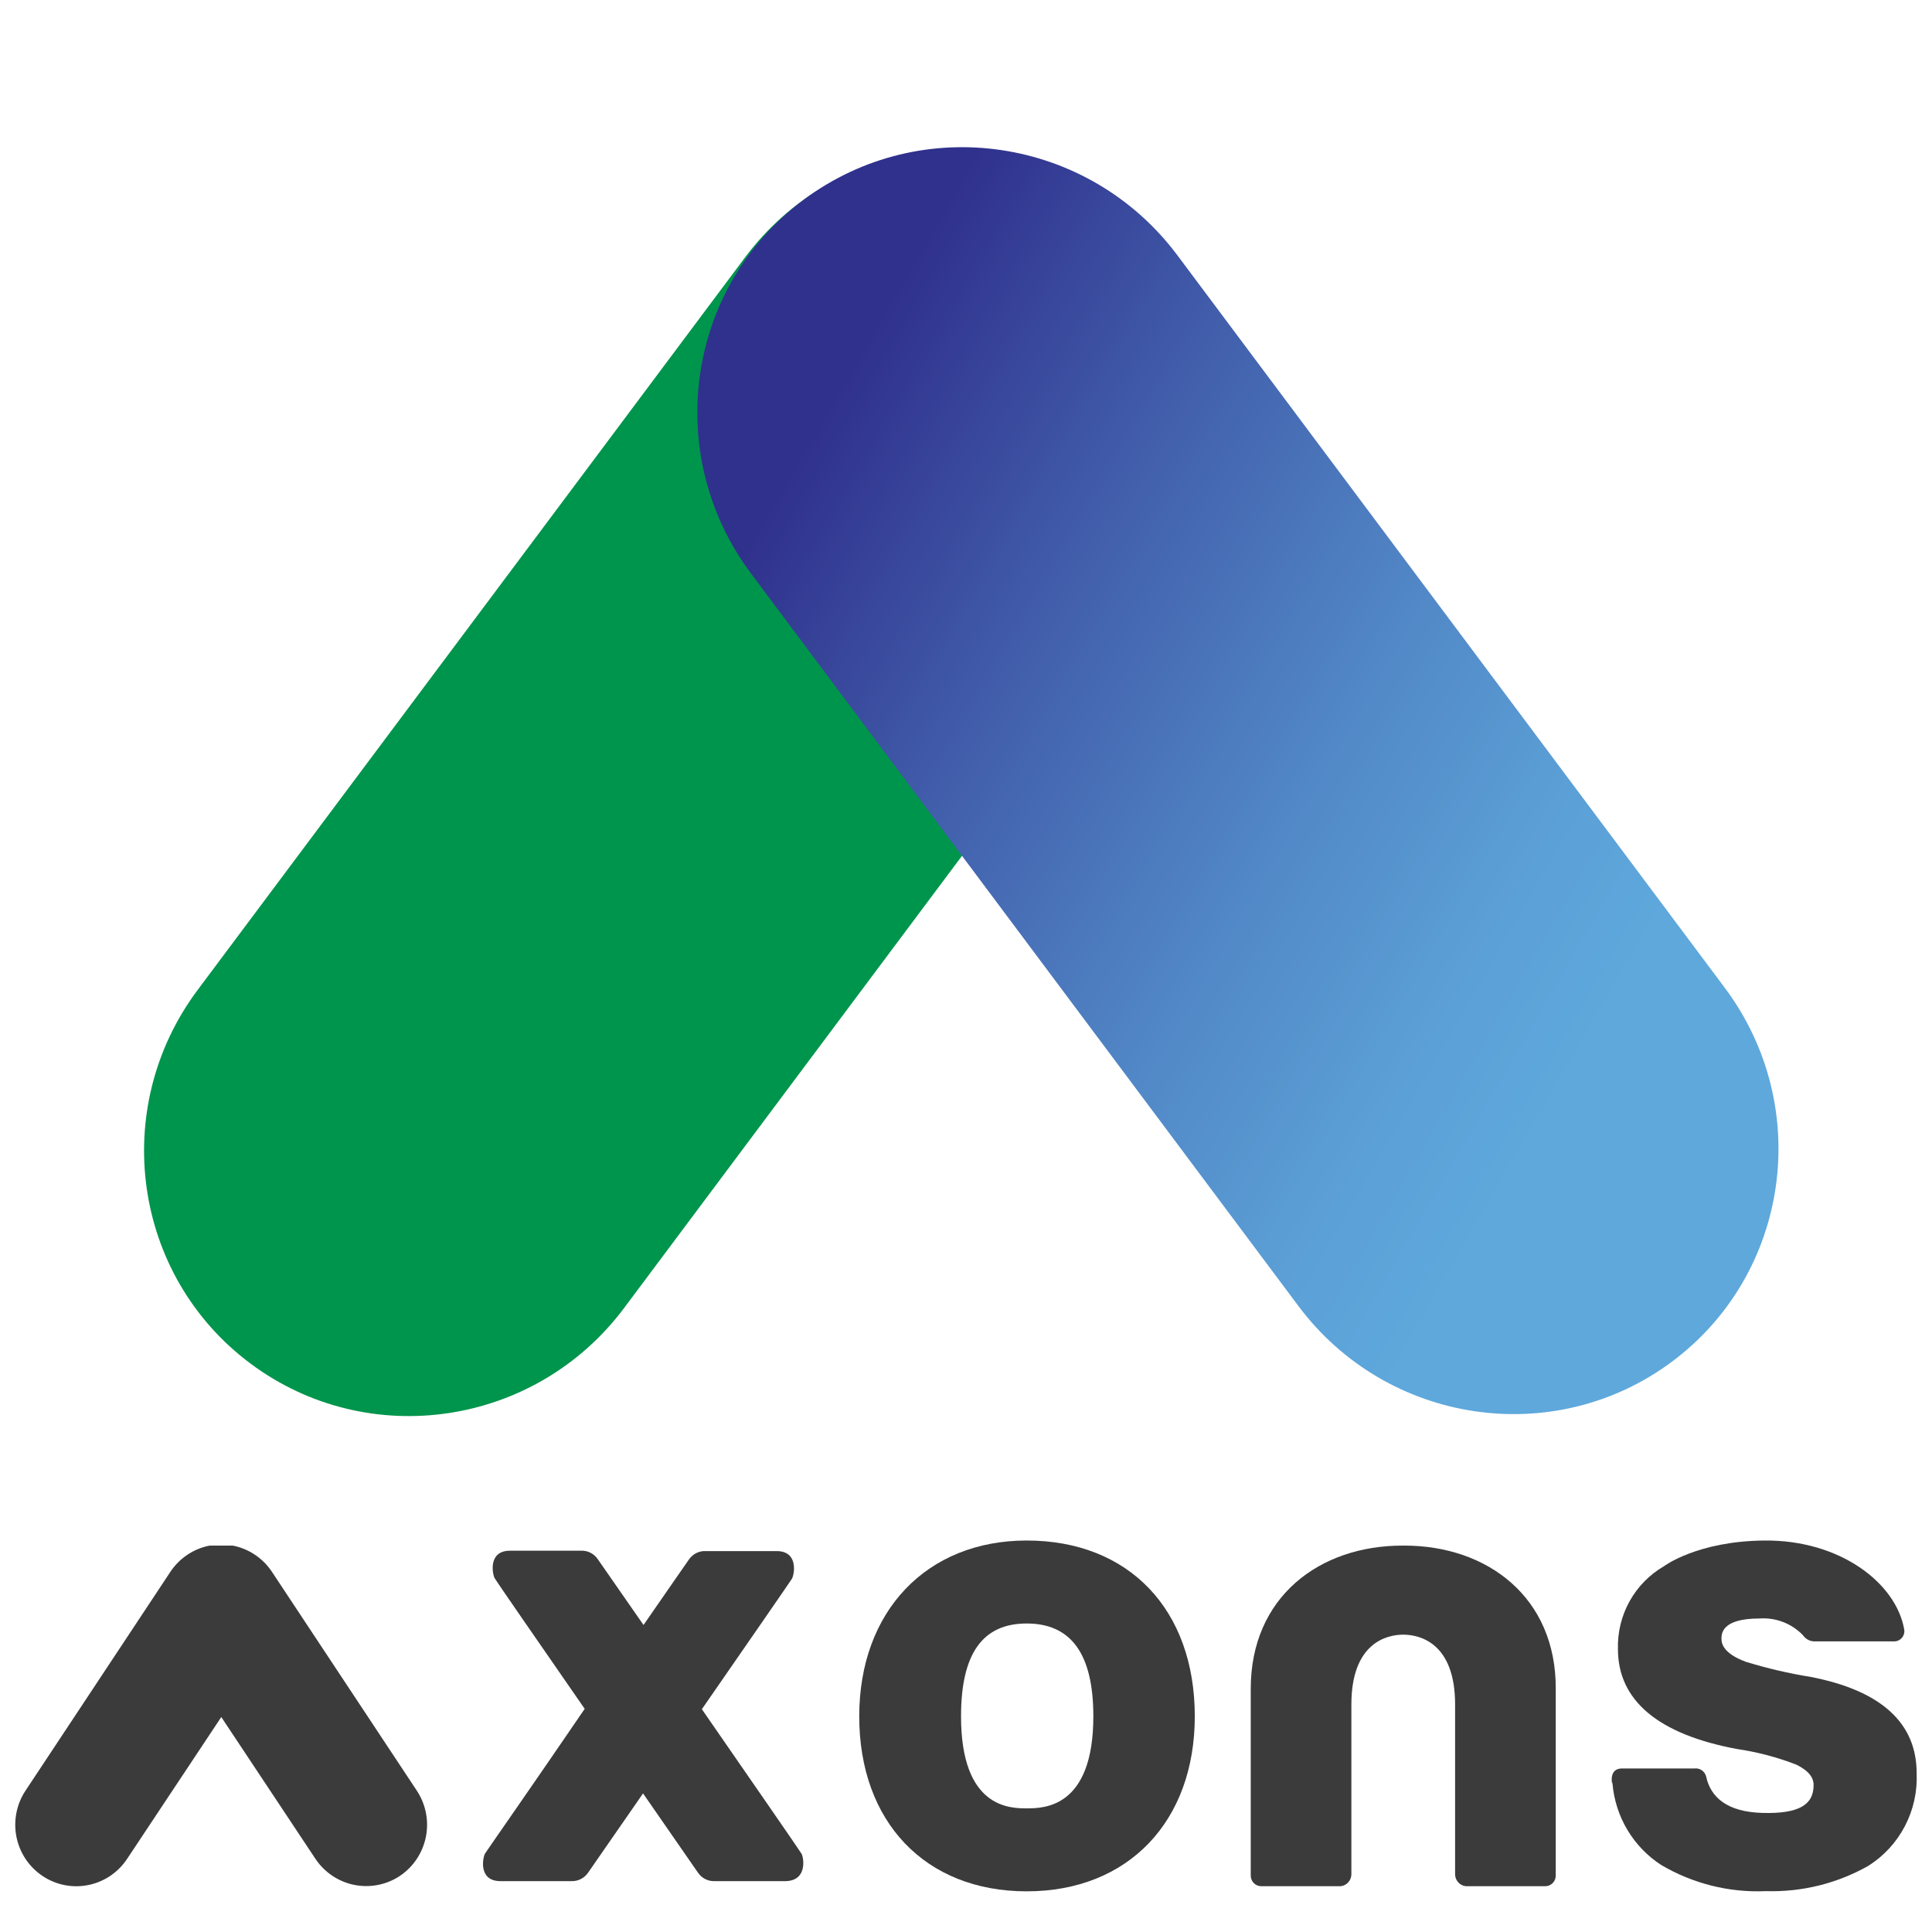 <svg width="500" height="500" viewBox="0 0 500 500" fill="none" xmlns="http://www.w3.org/2000/svg">
<path d="M303.208 148.899C326.137 118.215 320.016 74.916 289.536 52.188C259.057 29.46 215.76 35.91 192.831 66.595L51.16 256.183C28.231 286.867 34.352 330.166 64.831 352.894C95.311 375.622 138.607 369.172 161.536 338.487L303.208 148.899Z" fill="#00954C"/>
<path d="M336.016 337.978C358.945 368.662 402.241 375.112 432.721 352.384C463.2 329.657 469.321 286.358 446.392 255.673L304.72 66.085C281.791 35.401 238.495 28.951 208.015 51.678C177.536 74.406 171.415 117.705 194.344 148.389L336.016 337.978Z" fill="url(#paint0_linear_7350_147787)"/>
<path d="M107.855 463.394L70.383 406.792C69.222 405.04 67.727 403.537 65.985 402.371C64.243 401.205 62.288 400.399 60.234 400H59.797H58.767H58.048H56.425H55.738H54.676H54.239C52.185 400.399 50.23 401.205 48.488 402.371C46.746 403.537 45.251 405.04 44.09 406.792L6.618 463.394C5.464 465.13 4.66 467.079 4.254 469.128C3.847 471.177 3.845 473.287 4.248 475.336C4.651 477.386 5.451 479.336 6.603 481.075C7.754 482.813 9.234 484.306 10.959 485.469C12.683 486.631 14.618 487.44 16.653 487.849C18.687 488.259 20.782 488.261 22.818 487.855C24.854 487.449 26.79 486.643 28.516 485.484C30.243 484.325 31.725 482.834 32.88 481.098L57.268 444.369L81.656 481.098C83.992 484.58 87.599 486.993 91.692 487.812C95.786 488.63 100.035 487.788 103.515 485.469C105.239 484.306 106.719 482.813 107.871 481.075C109.022 479.336 109.822 477.386 110.225 475.336C110.628 473.287 110.627 471.177 110.22 469.128C109.813 467.079 109.01 465.13 107.855 463.394V463.394Z" fill="#3B3B3C"/>
<path d="M207.417 479.716C207.139 479.183 194.483 460.903 181.642 442.34C193.586 425.094 204.694 409.04 204.973 408.538C205.561 407.472 206.736 401.42 200.981 401.42H182.694C181.822 401.37 180.952 401.552 180.17 401.948C179.388 402.344 178.723 402.94 178.239 403.678C178.239 403.678 173.319 410.733 166.543 420.547L154.815 403.678C154.335 402.909 153.659 402.285 152.859 401.871C152.059 401.457 151.163 401.269 150.267 401.326H131.98C126.256 401.326 127.432 407.378 128.019 408.444C128.267 408.945 139.375 425 151.319 442.246C138.602 460.903 125.915 479.058 125.513 479.716C124.925 480.782 123.749 486.834 129.505 486.834H147.792C148.664 486.881 149.533 486.697 150.314 486.302C151.095 485.906 151.761 485.311 152.247 484.577L166.419 464.132L180.59 484.577C181.074 485.314 181.74 485.91 182.522 486.306C183.303 486.702 184.173 486.884 185.046 486.834H203.333C209.057 486.709 208.005 480.657 207.417 479.716Z" fill="#3B3B3C"/>
<path d="M265.712 398.684C239.83 398.684 222.369 416.974 222.369 444.189C222.369 471.404 239.366 489.474 265.712 489.474C292.059 489.474 309.211 471.278 309.211 444.189C309.211 416.564 292.152 398.684 265.712 398.684ZM282.957 444.189C282.957 467.998 269.985 467.998 265.712 467.998C261.44 467.998 248.715 467.998 248.715 444.189C248.715 428.012 254.257 420.159 265.712 420.159C277.167 420.159 282.957 428.012 282.957 444.189Z" fill="#3B3B3C"/>
<path d="M363.466 400H362.942C341.392 400 323.69 413.359 323.69 437.065V485.2C323.665 485.581 323.717 485.963 323.844 486.322C323.97 486.68 324.168 487.009 324.426 487.286C324.683 487.563 324.994 487.782 325.339 487.931C325.684 488.079 326.056 488.153 326.43 488.148H346.441C346.863 488.178 347.287 488.119 347.686 487.975C348.084 487.831 348.45 487.605 348.759 487.311C349.068 487.016 349.314 486.661 349.482 486.265C349.65 485.869 349.736 485.443 349.735 485.012V441.111C349.735 425.275 358.786 423.048 363.158 423.048C367.529 423.048 376.58 425.275 376.58 441.111V485.012C376.579 485.446 376.666 485.875 376.836 486.273C377.006 486.671 377.255 487.028 377.567 487.323C377.88 487.618 378.249 487.843 378.651 487.985C379.054 488.127 379.481 488.183 379.905 488.148H399.885C400.26 488.153 400.631 488.079 400.976 487.931C401.321 487.782 401.632 487.563 401.89 487.286C402.147 487.009 402.345 486.68 402.472 486.322C402.599 485.963 402.651 485.581 402.625 485.2V437.034C402.718 413.359 384.923 400 363.466 400Z" fill="#3B3B3C"/>
<path d="M417.22 461.647C417.22 461.647 416.28 457.675 419.789 457.675H438.59C439.243 457.608 439.898 457.777 440.438 458.153C440.978 458.529 441.367 459.086 441.535 459.724C442.694 465.115 446.925 468.93 456.137 469.183C465.349 469.435 469.36 467.196 469.36 461.994C469.36 460.67 468.89 458.684 464.911 456.698C459.928 454.766 454.747 453.402 449.463 452.63C429.064 448.816 418.724 440.019 418.724 426.809C418.592 422.481 419.63 418.199 421.727 414.418C423.824 410.637 426.901 407.499 430.631 405.339C430.631 405.339 439.185 398.844 456.638 398.686C476.065 398.497 490.636 409.564 492.798 421.639C492.872 422.023 492.861 422.42 492.764 422.8C492.667 423.18 492.488 423.533 492.239 423.835C491.991 424.136 491.678 424.379 491.325 424.544C490.972 424.709 490.587 424.794 490.197 424.791H469.642C469.103 424.797 468.571 424.681 468.082 424.451C467.594 424.222 467.164 423.886 466.822 423.467L466.508 423.089C465.066 421.621 463.325 420.483 461.405 419.754C459.486 419.025 457.432 418.722 455.385 418.864C445.515 418.864 445.515 422.837 445.515 424.161C445.515 425.485 446.173 427.976 451.781 430.057C457.314 431.762 462.957 433.079 468.671 433.998C486.844 437.529 496.025 445.915 496.025 458.873C496.24 463.636 495.193 468.371 492.99 472.592C490.788 476.814 487.51 480.37 483.492 482.897V482.897C475.438 487.442 466.307 489.698 457.077 489.423C447.536 489.856 438.077 487.49 429.848 482.613C426.303 480.302 423.331 477.205 421.159 473.56C418.986 469.915 417.671 465.819 417.314 461.584V461.584C417.314 461.584 417.314 461.301 417.314 461.143" fill="#3B3B3C"/>
<defs>
<linearGradient id="paint0_linear_7350_147787" x1="186.476" y1="123.787" x2="444.081" y2="272.842" gradientUnits="userSpaceOnUse">
<stop offset="0.05" stop-color="#30318D"/>
<stop offset="0.31" stop-color="#425FAC"/>
<stop offset="0.57" stop-color="#5187C6"/>
<stop offset="0.77" stop-color="#5B9FD6"/>
<stop offset="0.9" stop-color="#5EA8DC"/>
</linearGradient>
</defs>
</svg>

